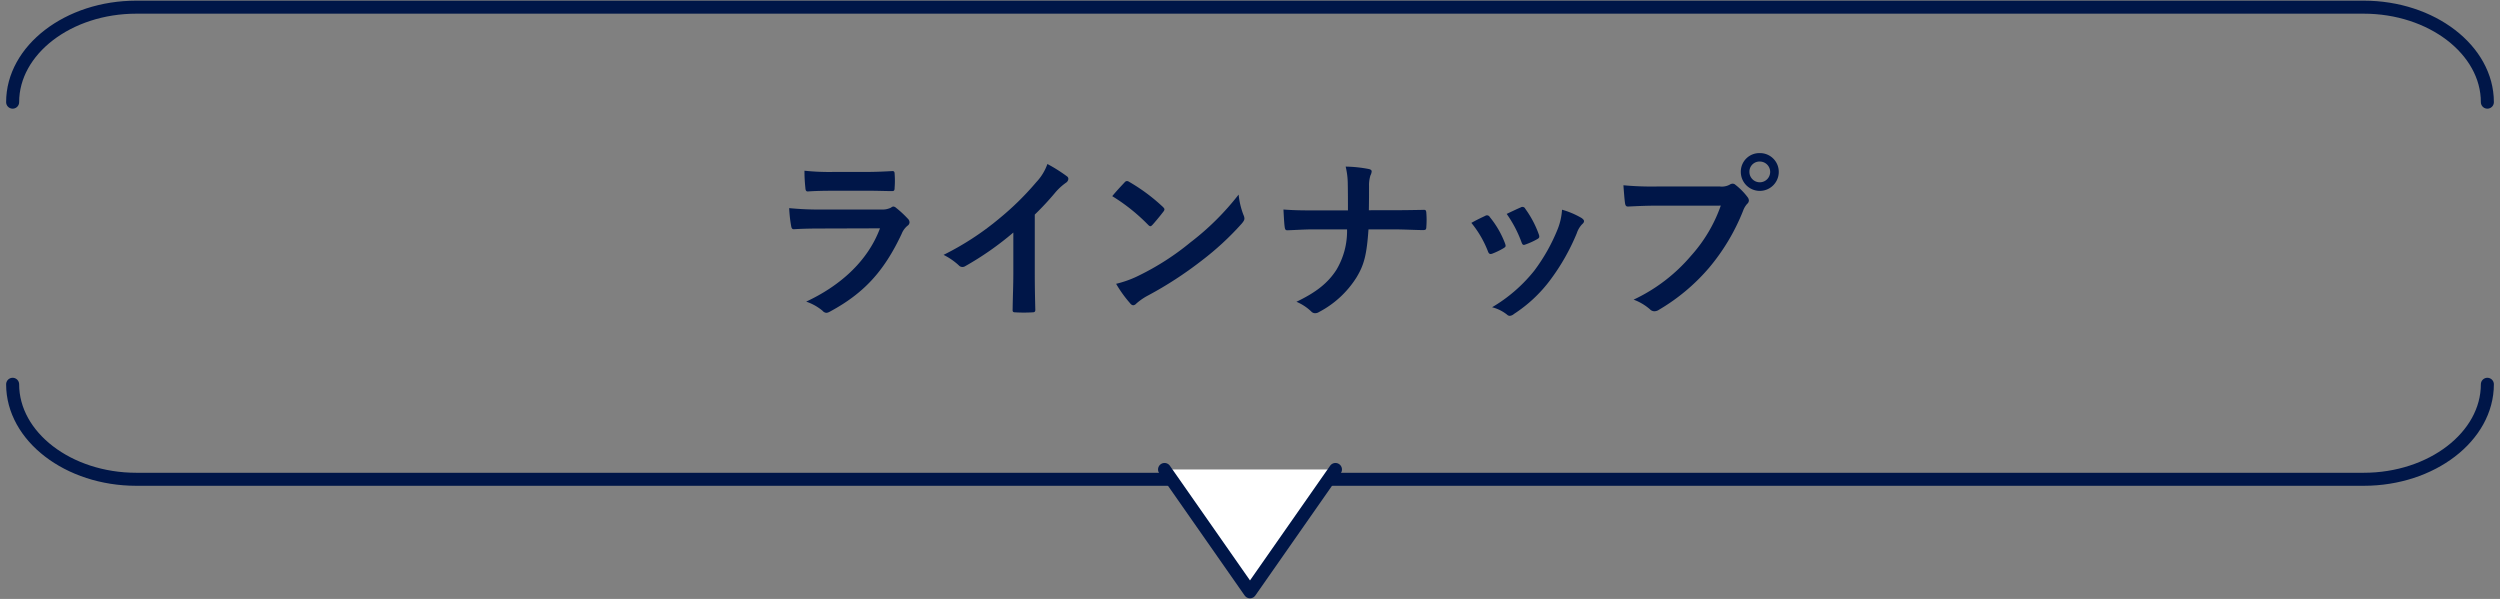 <svg xmlns="http://www.w3.org/2000/svg" width="384" height="92" viewBox="0 0 384 92">
  <rect x="0" y="0" width="384" height="92" fill="#808080" stroke="none"/>
  <defs>
    <style>
      .b {
        fill: #001648;
      }

      .c {
        fill: none;
      }

      .c, .d {
        stroke: #001648;
        stroke-linecap: round;
        stroke-linejoin: round;
        stroke-width: 2px;
      }

      .d {
        fill: #fff;
      }
    </style>
  </defs>
  <g>
    <path class="b" d="M125.972,35.1c-1.35,0-2.7.027-4.049.109-.243,0-.351-.163-.405-.514a20.468,20.468,0,0,1-.3-2.727,47.737,47.737,0,0,0,4.967.217h9.258a2.982,2.982,0,0,0,1.431-.3.581.581,0,0,1,.351-.162.689.689,0,0,1,.4.189,15.934,15.934,0,0,1,1.809,1.673.8.8,0,0,1,.27.568.652.652,0,0,1-.3.512,3.092,3.092,0,0,0-.918,1.269c-2.7,5.749-5.8,9.123-11.013,11.931a1.293,1.293,0,0,1-.54.188.877.877,0,0,1-.594-.324,7.875,7.875,0,0,0-2.51-1.4c4.994-2.323,9.394-6.047,11.337-11.257Zm1.808-5.8c-1.215,0-2.564.028-3.7.108-.27,0-.351-.161-.378-.594a23.5,23.5,0,0,1-.135-2.591,37.191,37.191,0,0,0,4.427.189h4.859c1.754,0,3.185-.08,4.238-.135.243,0,.324.135.324.432a13.7,13.7,0,0,1,0,2.1c0,.459-.081.567-.486.541-.891,0-2.16-.055-3.806-.055Z"/>
    <path class="b" d="M158.942,41.9c0,1.863.027,3.455.081,5.615.027.351-.108.459-.405.459a22.927,22.927,0,0,1-2.7,0c-.3,0-.405-.108-.378-.433.027-1.943.108-3.7.108-5.533v-6.29a46.811,46.811,0,0,1-7.423,5.184.77.77,0,0,1-.405.107.755.755,0,0,1-.567-.269,10.106,10.106,0,0,0-2.322-1.593,43.292,43.292,0,0,0,8.5-5.534,43.784,43.784,0,0,0,5.75-5.641,7.823,7.823,0,0,0,1.7-2.781,23.908,23.908,0,0,1,3,1.891.473.473,0,0,1,.217.4.775.775,0,0,1-.378.594,8.881,8.881,0,0,0-1.62,1.484,42.726,42.726,0,0,1-3.158,3.4Z"/>
    <path class="b" d="M172.731,28.025a.5.5,0,0,1,.378-.216.72.72,0,0,1,.351.135,28.057,28.057,0,0,1,5.155,3.833c.162.162.243.27.243.378a.583.583,0,0,1-.162.351c-.4.539-1.295,1.619-1.673,2.024-.135.135-.216.217-.324.217s-.216-.082-.351-.217a28.569,28.569,0,0,0-5.507-4.4C171.435,29.4,172.218,28.565,172.731,28.025Zm2.348,14.225a40,40,0,0,0,7.774-5.021,40.51,40.51,0,0,0,7.4-7.342,12.033,12.033,0,0,0,.756,3.158,1.329,1.329,0,0,1,.135.513c0,.243-.135.459-.432.81A44.043,44.043,0,0,1,184.5,40.09a57.992,57.992,0,0,1-8.152,5.291,9.2,9.2,0,0,0-1.809,1.243.745.745,0,0,1-.485.269.7.7,0,0,1-.459-.3,18.742,18.742,0,0,1-2.16-3A16.289,16.289,0,0,0,175.079,42.25Z"/>
    <path class="b" d="M213.873,32.29c1.511,0,3.293-.028,4.7-.054.378-.028.487.026.513.485a13.709,13.709,0,0,1,0,2.106c0,.431-.108.513-.513.513-.971,0-3.022-.108-4.534-.108H210.2c-.27,3.914-.675,5.452-1.836,7.369a14.974,14.974,0,0,1-5.749,5.317,1.111,1.111,0,0,1-.621.19.807.807,0,0,1-.594-.271,7.534,7.534,0,0,0-2.267-1.484c3.05-1.458,4.831-2.888,6.127-4.886a11.593,11.593,0,0,0,1.647-6.235H201.7c-1.323,0-2.861.108-3.887.135-.351.027-.432-.109-.486-.513-.081-.54-.135-1.674-.189-2.672,1.755.135,3.266.135,4.589.135h5.318c0-1.35,0-2.808-.027-4a11.618,11.618,0,0,0-.324-2.726,20.264,20.264,0,0,1,3.59.377c.3.081.405.19.405.378a1.649,1.649,0,0,1-.189.6,5.052,5.052,0,0,0-.216,1.646c0,1.268,0,2.158-.027,3.7Z"/>
    <path class="b" d="M228.135,33.153a.484.484,0,0,1,.7.189,14.49,14.49,0,0,1,2.321,4,1.818,1.818,0,0,1,.108.406c0,.162-.108.242-.324.377a11.208,11.208,0,0,1-1.728.837c-.377.135-.539,0-.674-.378A15.955,15.955,0,0,0,226,34.233C226.92,33.72,227.568,33.423,228.135,33.153Zm14.819.351c.216.162.351.3.351.459s-.081.3-.3.487a3.7,3.7,0,0,0-.81,1.376,32.905,32.905,0,0,1-4.076,7.18,21.6,21.6,0,0,1-5.56,5.209,1.172,1.172,0,0,1-.648.3.618.618,0,0,1-.432-.189,6.109,6.109,0,0,0-2.295-1.133,23.485,23.485,0,0,0,6.479-5.615,27.977,27.977,0,0,0,3.644-6.505,9.727,9.727,0,0,0,.621-2.862A12.849,12.849,0,0,1,242.954,33.5Zm-9.367-1.646a.475.475,0,0,1,.7.216,15.578,15.578,0,0,1,2.079,3.94c.135.4.081.541-.27.73a11.233,11.233,0,0,1-1.863.837c-.3.107-.405-.028-.54-.406a18.416,18.416,0,0,0-2.267-4.319C232.507,32.344,233.128,32.047,233.587,31.858Z"/>
    <path class="b" d="M254.568,31.588c-1.755,0-3.294.08-4.454.135-.351.027-.459-.162-.513-.54-.081-.54-.189-1.943-.243-2.726a47.268,47.268,0,0,0,5.182.188h9.637a2.574,2.574,0,0,0,1.485-.27.863.863,0,0,1,.458-.162.633.633,0,0,1,.459.19,9.947,9.947,0,0,1,1.836,1.862.919.919,0,0,1,.216.54.739.739,0,0,1-.27.513,3.25,3.25,0,0,0-.621,1.053,31.791,31.791,0,0,1-5.237,8.772,30.222,30.222,0,0,1-7.666,6.424,1.308,1.308,0,0,1-.728.244.951.951,0,0,1-.675-.3,8.028,8.028,0,0,0-2.511-1.485,26.094,26.094,0,0,0,8.827-6.748,22.741,22.741,0,0,0,4.562-7.693Zm18.651-5.183a2.915,2.915,0,0,1-5.83,0,2.847,2.847,0,0,1,2.915-2.888A2.88,2.88,0,0,1,273.219,26.405Zm-4.507,0a1.593,1.593,0,1,0,1.592-1.592A1.547,1.547,0,0,0,268.712,26.405Z"/>
  </g>
  <path class="c" d="M382.059,59.026c0,8.025-8.55,14.592-19,14.592H20.941c-10.45,0-19-6.567-19-14.592"/>
  <path class="c" d="M1.941,15.692c0-8.025,8.55-14.591,19-14.591H363.059c10.45,0,19,6.566,19,14.591"/>
  <polyline class="d" points="205.127 72.111 192 90.899 178.873 72.111"/>
</svg>
